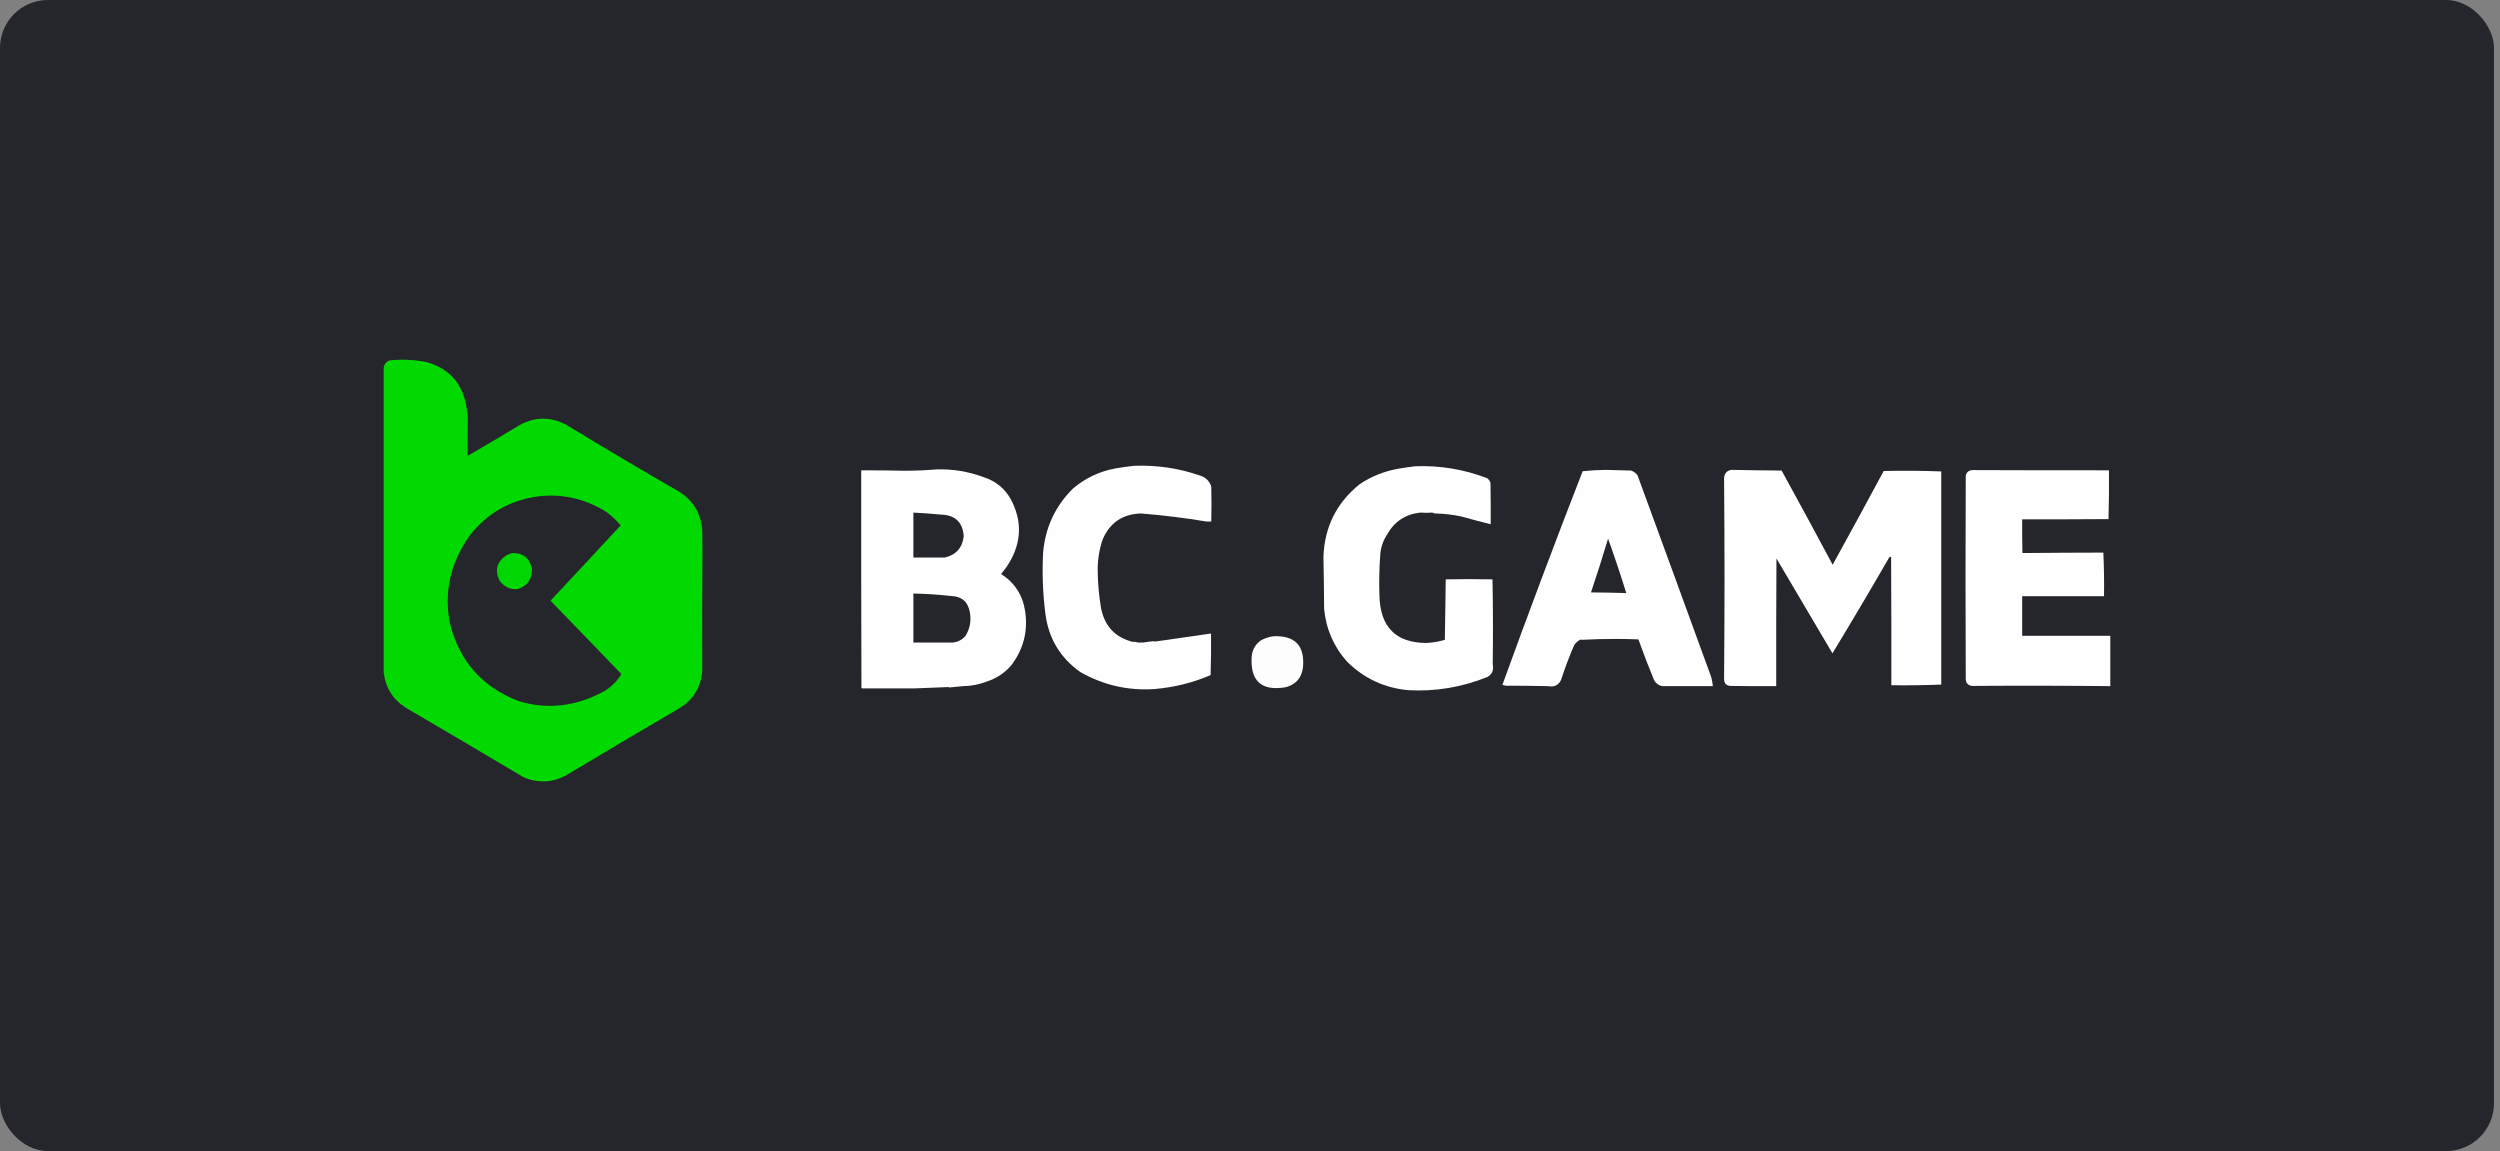 <?xml version="1.0" encoding="utf-8"?>
<svg xmlns="http://www.w3.org/2000/svg" width="139" height="64" viewBox="0 0 139 64" fill="none">
<rect x="0" y="0" width="139" height="64" fill="#808080" stroke="none"/>
<rect width="138.667" height="64" rx="2.667" fill="#24262B"/>
<g clip-path="url(#clip0_2484_2011)">
<path opacity="0.997" fill-rule="evenodd" clip-rule="evenodd" d="M21.333 37.375C21.333 31.733 21.333 26.092 21.333 20.45C21.36 20.25 21.469 20.113 21.658 20.038C22.355 19.965 23.047 19.998 23.733 20.137C24.95 20.488 25.679 21.283 25.921 22.525C25.957 22.755 25.987 22.984 26.008 23.212C26.007 23.923 26.003 24.635 25.996 25.35C26.965 24.789 27.927 24.218 28.883 23.637C29.779 23.149 30.671 23.157 31.558 23.663C33.609 24.913 35.675 26.138 37.758 27.337C38.551 27.839 38.98 28.56 39.046 29.5C39.05 29.887 39.054 30.275 39.058 30.663C39.038 32.858 39.034 35.054 39.046 37.25C38.988 38.19 38.559 38.903 37.758 39.388C35.667 40.608 33.584 41.842 31.508 43.087C30.73 43.522 29.93 43.563 29.108 43.212C26.936 41.922 24.761 40.639 22.583 39.362C21.846 38.901 21.43 38.238 21.333 37.375ZM30.133 27.575C31.455 27.472 32.672 27.785 33.783 28.512C34.049 28.72 34.291 28.953 34.508 29.212C33.212 30.613 31.912 32.008 30.608 33.4C31.915 34.744 33.219 36.094 34.521 37.45C34.538 37.475 34.538 37.5 34.521 37.525C34.282 37.905 33.97 38.209 33.583 38.438C32.026 39.28 30.451 39.463 28.858 38.987C26.831 38.218 25.551 36.781 25.021 34.675C24.673 32.953 25.031 31.328 26.096 29.8C27.128 28.478 28.474 27.736 30.133 27.575Z" fill="#01D901"/>
<path opacity="0.995" fill-rule="evenodd" clip-rule="evenodd" d="M63.059 25.899C64.309 25.851 65.526 26.03 66.709 26.437C67.029 26.532 67.241 26.736 67.346 27.049C67.363 27.699 67.363 28.349 67.346 28.999C67.263 28.999 67.179 28.999 67.096 28.999C65.887 28.798 64.67 28.648 63.446 28.549C62.41 28.577 61.693 29.069 61.296 30.024C61.104 30.608 61.016 31.208 61.034 31.824C61.045 32.496 61.107 33.162 61.221 33.824C61.423 34.834 62.023 35.459 63.021 35.699C63.029 35.691 63.038 35.682 63.046 35.674C63.124 35.692 63.204 35.709 63.284 35.724C63.381 35.721 63.476 35.721 63.571 35.724C63.773 35.688 63.973 35.663 64.171 35.649C64.179 35.657 64.188 35.666 64.196 35.674C65.242 35.529 66.287 35.379 67.334 35.224C67.342 35.997 67.334 36.768 67.309 37.537C66.325 37.959 65.284 38.218 64.184 38.312C62.711 38.408 61.336 38.092 60.059 37.362C58.937 36.566 58.292 35.479 58.121 34.099C57.98 32.986 57.938 31.869 57.996 30.749C58.11 29.343 58.664 28.147 59.659 27.162C60.353 26.572 61.153 26.197 62.059 26.037C62.394 25.979 62.727 25.933 63.059 25.899Z" fill="white"/>
<path opacity="0.995" fill-rule="evenodd" clip-rule="evenodd" d="M78.683 25.924C80.063 25.872 81.396 26.093 82.683 26.587C82.776 26.654 82.838 26.742 82.871 26.849C82.883 27.616 82.888 28.383 82.883 29.149C82.332 29.012 81.782 28.866 81.233 28.712C80.748 28.61 80.261 28.556 79.771 28.549C79.726 28.531 79.68 28.514 79.633 28.499C79.416 28.518 79.195 28.518 78.971 28.499C78.141 28.589 77.525 28.997 77.121 29.724C76.906 30.052 76.781 30.41 76.746 30.799C76.686 31.573 76.67 32.349 76.696 33.124C76.743 34.864 77.61 35.739 79.296 35.749C79.648 35.733 79.994 35.675 80.333 35.575C80.35 34.452 80.367 33.331 80.383 32.212C81.25 32.195 82.117 32.195 82.983 32.212C83.012 33.789 83.017 35.368 82.996 36.95C83.062 37.251 82.966 37.48 82.708 37.637C81.273 38.214 79.803 38.46 78.296 38.374C76.981 38.252 75.852 37.727 74.908 36.8C74.158 35.964 73.729 34.98 73.621 33.849C73.616 32.886 73.604 31.924 73.583 30.962C73.641 29.297 74.316 27.947 75.608 26.912C76.256 26.484 76.964 26.201 77.733 26.062C78.053 26.008 78.369 25.962 78.683 25.924Z" fill="white"/>
<path opacity="0.996" fill-rule="evenodd" clip-rule="evenodd" d="M52.059 26.1C52.96 26.068 53.844 26.214 54.709 26.537C55.363 26.751 55.859 27.155 56.196 27.75C56.832 28.938 56.807 30.113 56.121 31.275C55.988 31.503 55.834 31.715 55.659 31.913C56.413 32.393 56.858 33.081 56.996 33.975C57.166 35.087 56.908 36.095 56.221 37C55.857 37.417 55.412 37.713 54.884 37.888C54.431 38.061 53.981 38.148 53.534 38.15C53.279 38.175 53.025 38.2 52.771 38.225C52.761 38.214 52.748 38.205 52.734 38.2C52.105 38.23 51.476 38.255 50.846 38.275C49.845 38.272 48.87 38.272 47.921 38.275C47.913 38.258 47.904 38.242 47.896 38.225C47.884 34.2 47.879 30.175 47.884 26.15C48.7 26.147 49.517 26.156 50.334 26.175C50.914 26.172 51.489 26.147 52.059 26.1ZM50.784 28.5C51.29 28.525 51.806 28.563 52.334 28.613C53.108 28.637 53.525 29.037 53.584 29.812C53.509 30.462 53.155 30.858 52.521 31C51.947 31 51.368 31 50.784 31C50.784 30.167 50.784 29.333 50.784 28.5ZM50.784 33C51.486 33.013 52.186 33.059 52.884 33.138C53.469 33.157 53.815 33.453 53.921 34.025C54.014 34.51 53.931 34.96 53.671 35.375C53.488 35.571 53.263 35.688 52.996 35.725C52.264 35.724 51.526 35.724 50.784 35.725C50.784 34.817 50.784 33.908 50.784 33Z" fill="white"/>
<path opacity="0.995" fill-rule="evenodd" clip-rule="evenodd" d="M83.934 38.125C83.789 38.14 83.656 38.124 83.534 38.075C84.974 34.1 86.462 30.141 87.996 26.2C88.424 26.154 88.857 26.129 89.296 26.125C89.759 26.142 90.221 26.154 90.684 26.163C90.833 26.212 90.954 26.3 91.046 26.425C92.418 30.165 93.784 33.907 95.146 37.65C95.189 37.815 95.218 37.981 95.234 38.15C94.289 38.145 93.351 38.145 92.421 38.15C92.222 38.109 92.072 38.001 91.971 37.825C91.66 37.075 91.368 36.316 91.096 35.55C90.69 35.533 90.281 35.525 89.871 35.525C89.219 35.522 88.569 35.538 87.921 35.575C87.913 35.567 87.904 35.558 87.896 35.55C87.741 35.622 87.616 35.73 87.521 35.875C87.25 36.505 87.008 37.147 86.796 37.8C86.653 38.099 86.416 38.215 86.084 38.15C85.364 38.135 84.647 38.127 83.934 38.125ZM89.409 29.95C89.769 30.951 90.106 31.959 90.421 32.975C89.769 32.954 89.115 32.942 88.459 32.938C88.793 31.947 89.11 30.951 89.409 29.95Z" fill="white"/>
<path opacity="0.997" fill-rule="evenodd" clip-rule="evenodd" d="M96.258 26.125C97.192 26.144 98.125 26.156 99.058 26.163C100.014 27.902 100.959 29.647 101.896 31.4C102.851 29.669 103.797 27.931 104.734 26.188C105.804 26.163 106.871 26.171 107.934 26.212C107.934 30.163 107.934 34.112 107.934 38.062C107.012 38.1 106.087 38.112 105.159 38.1C105.163 35.725 105.159 33.35 105.146 30.975C105.09 30.945 105.049 30.962 105.021 31.025C103.994 32.805 102.948 34.572 101.884 36.325C100.851 34.578 99.813 32.819 98.771 31.05C98.758 33.417 98.754 35.783 98.758 38.15C97.909 38.154 97.058 38.15 96.209 38.138C95.98 38.117 95.864 37.992 95.859 37.763C95.891 34.018 95.891 30.285 95.859 26.562C95.885 26.316 96.018 26.17 96.258 26.125Z" fill="white"/>
<path opacity="0.994" fill-rule="evenodd" clip-rule="evenodd" d="M117.333 35.349C117.333 36.282 117.333 37.216 117.333 38.149C114.775 38.123 112.217 38.119 109.658 38.137C109.449 38.118 109.328 38.005 109.296 37.799C109.279 34.016 109.279 30.233 109.296 26.449C109.338 26.257 109.459 26.153 109.658 26.137C112.192 26.147 114.725 26.151 117.258 26.149C117.267 27.055 117.258 27.959 117.233 28.862C115.633 28.874 114.033 28.878 112.433 28.874C112.429 29.499 112.433 30.124 112.446 30.749C113.944 30.735 115.444 30.727 116.946 30.724C116.983 31.529 116.996 32.337 116.983 33.149C115.467 33.149 113.95 33.149 112.433 33.149C112.433 33.883 112.433 34.616 112.433 35.349C114.067 35.349 115.7 35.349 117.333 35.349Z" fill="white"/>
<path opacity="0.986" fill-rule="evenodd" clip-rule="evenodd" d="M28.484 30.751C29.073 30.735 29.435 31.018 29.571 31.601C29.601 32.179 29.343 32.562 28.796 32.751C28.38 32.799 28.038 32.641 27.771 32.276C27.499 31.711 27.62 31.248 28.134 30.888C28.247 30.827 28.364 30.781 28.484 30.751Z" fill="#01D901"/>
<path opacity="0.992" fill-rule="evenodd" clip-rule="evenodd" d="M70.808 35.375C72.007 35.328 72.553 35.903 72.446 37.1C72.375 37.687 72.054 38.058 71.483 38.212C70.125 38.437 69.496 37.858 69.596 36.475C69.639 36.093 69.818 35.797 70.133 35.587C70.35 35.477 70.575 35.407 70.808 35.375Z" fill="white"/>
</g>
<defs>
<clipPath id="clip0_2484_2011">
<rect width="96" height="24" fill="white" transform="translate(21.333 20)"/>
</clipPath>
</defs>
</svg>